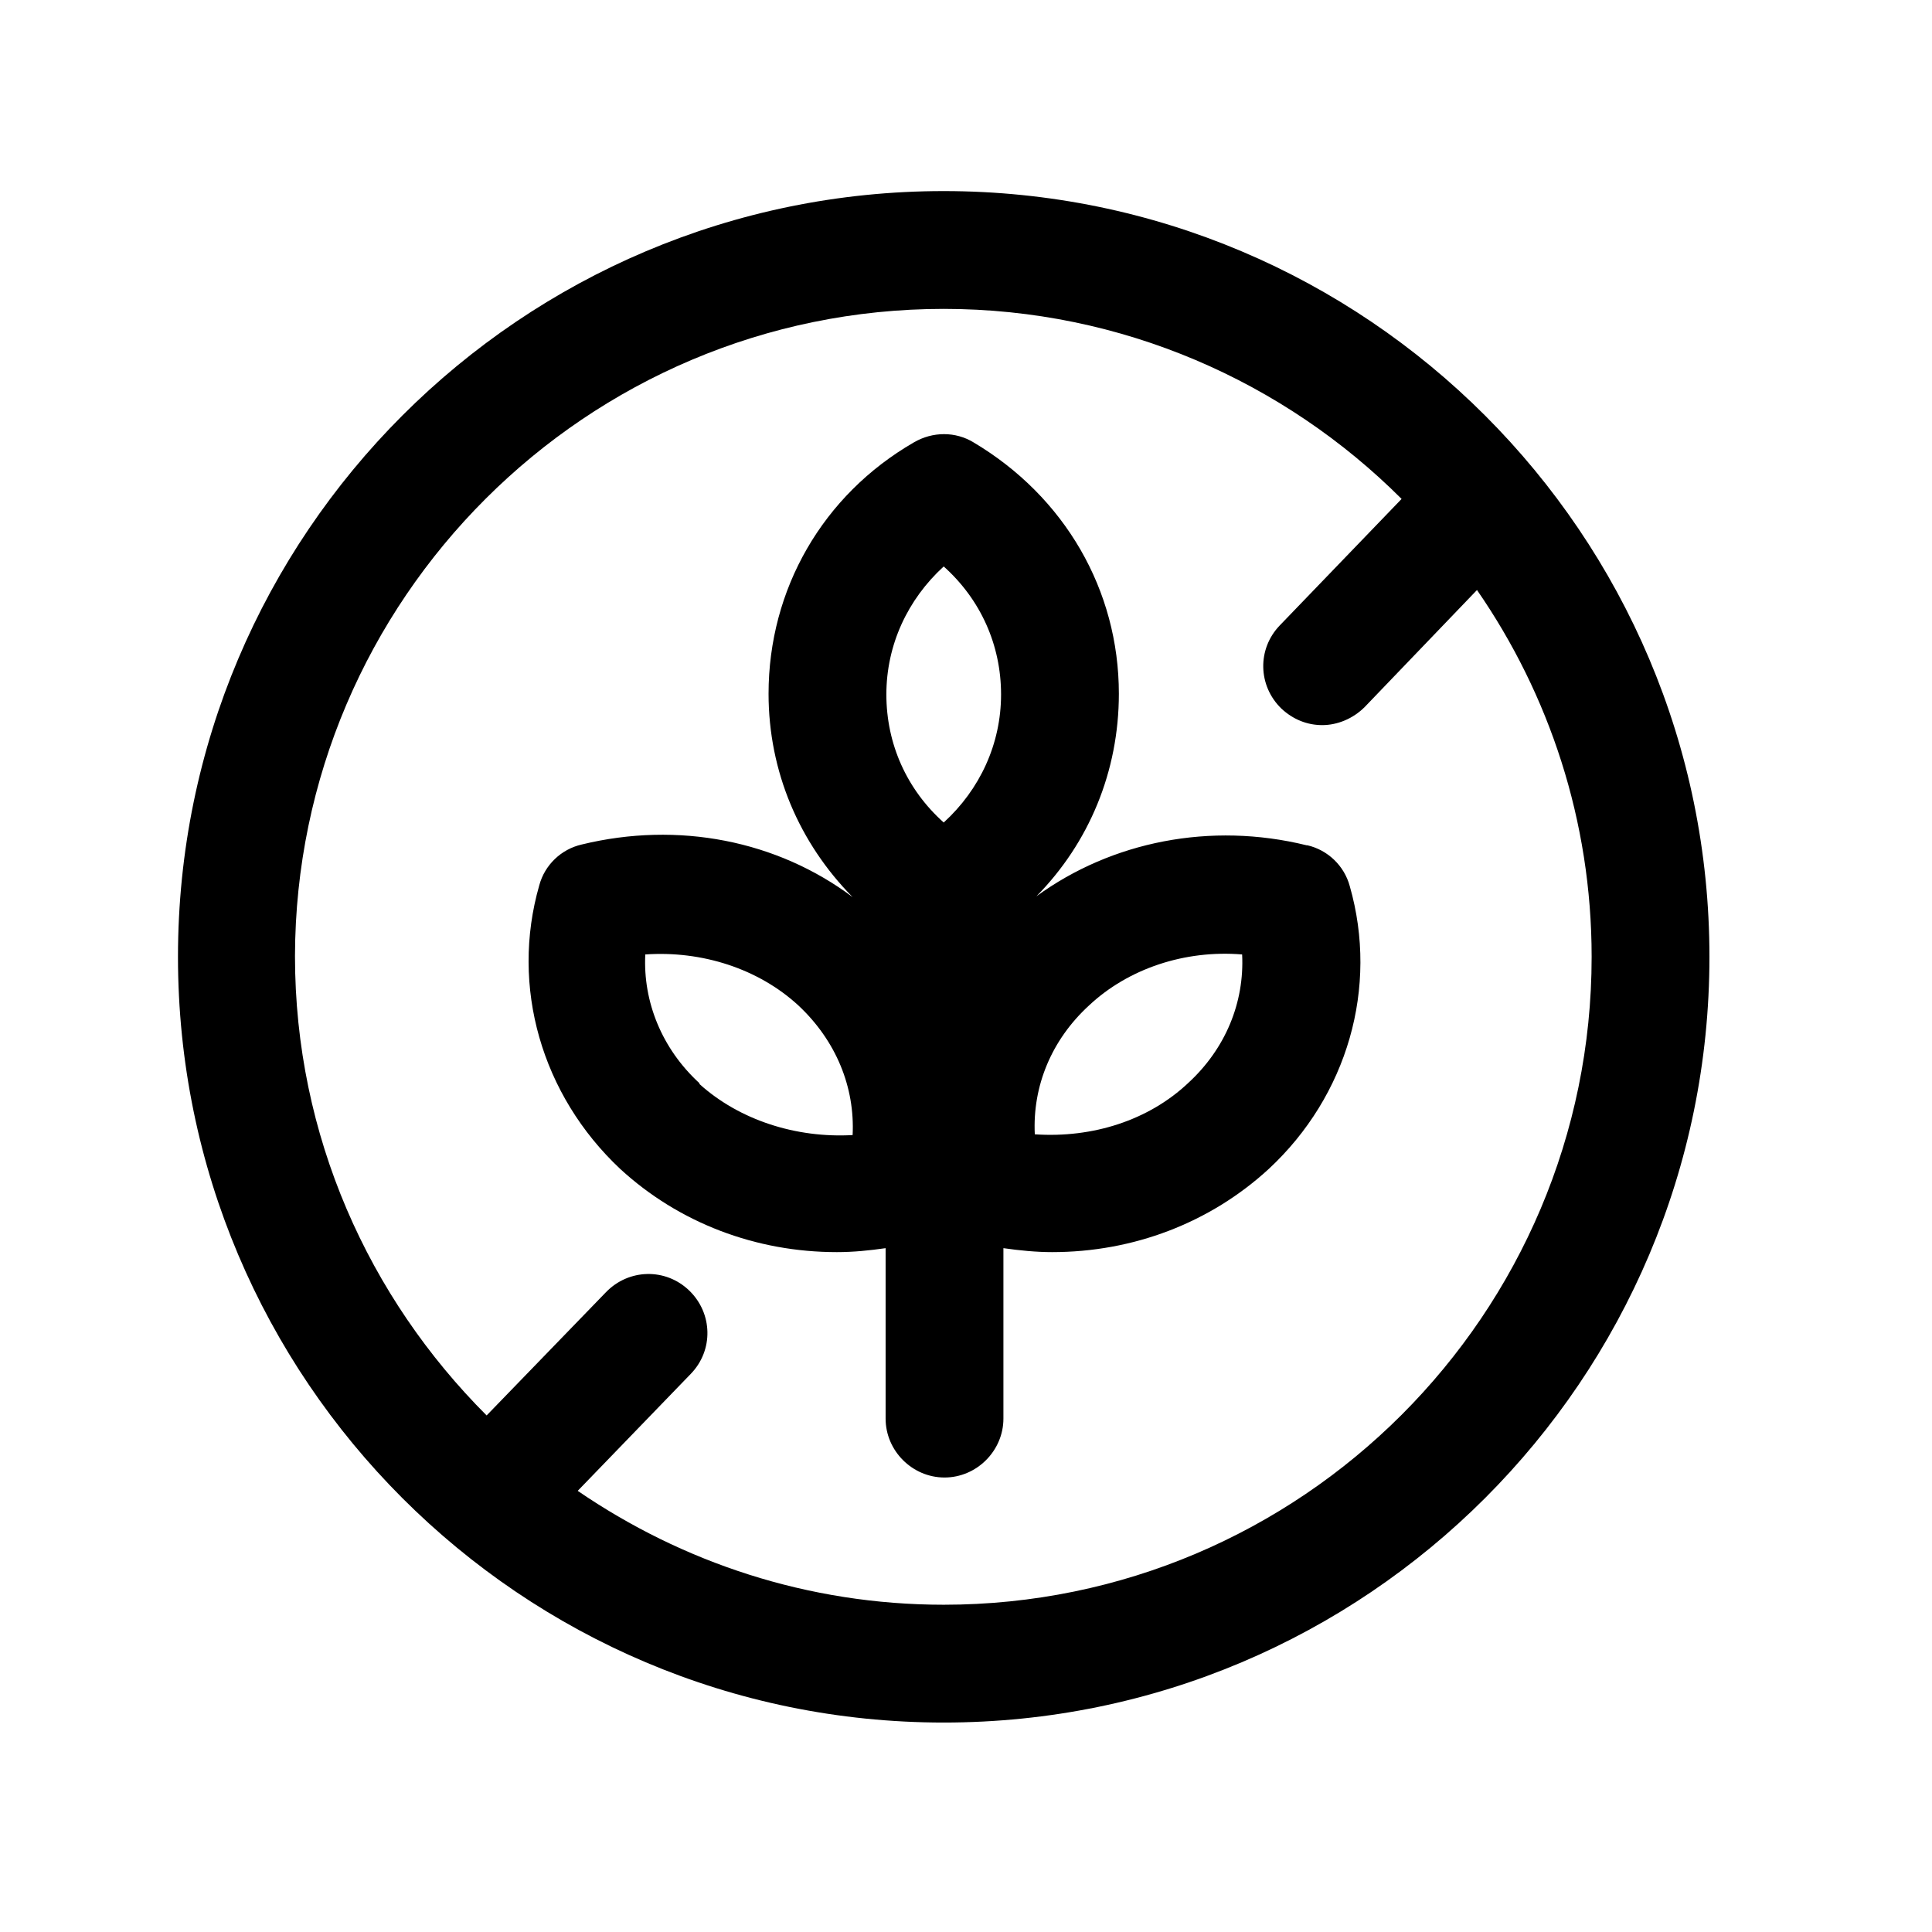 <svg width="41" height="41" viewBox="0 0 41 41" fill="none" xmlns="http://www.w3.org/2000/svg">
<path d="M20.027 4.055C11.06 4.055 3.777 11.338 3.777 20.305C3.777 29.272 11.06 36.555 20.027 36.555C28.994 36.555 36.277 29.272 36.277 20.305C36.277 11.338 28.994 4.055 20.027 4.055ZM20.027 34.055C17.144 34.055 14.477 33.155 12.26 31.638L14.66 29.155C15.144 28.655 15.127 27.872 14.627 27.388C14.127 26.905 13.344 26.922 12.86 27.422L10.327 30.038C7.827 27.538 6.26 24.105 6.26 20.288C6.277 12.722 12.444 6.555 20.027 6.555C23.81 6.555 27.26 8.105 29.744 10.588L27.16 13.271C26.677 13.771 26.694 14.555 27.194 15.038C27.444 15.271 27.744 15.388 28.06 15.388C28.377 15.388 28.71 15.255 28.96 15.005L31.344 12.521C32.877 14.738 33.777 17.422 33.777 20.305C33.777 27.888 27.61 34.055 20.027 34.055Z" fill="currentColor"/>
<path d="M27.727 17.938C25.694 17.438 23.594 17.855 21.994 19.021C23.11 17.888 23.744 16.372 23.744 14.722C23.744 12.521 22.594 10.538 20.66 9.388C20.277 9.155 19.794 9.155 19.394 9.388C17.46 10.505 16.31 12.505 16.31 14.722C16.31 16.372 16.96 17.888 18.094 19.038C16.494 17.838 14.394 17.422 12.344 17.922C11.91 18.021 11.56 18.355 11.444 18.788C10.827 20.938 11.493 23.238 13.16 24.805C14.41 25.955 16.044 26.572 17.76 26.572C18.11 26.572 18.444 26.538 18.794 26.488V30.105C18.794 30.788 19.36 31.355 20.044 31.355C20.727 31.355 21.294 30.788 21.294 30.105V26.488C21.644 26.538 21.994 26.572 22.327 26.572C24.044 26.572 25.677 25.955 26.927 24.805C28.594 23.255 29.26 20.955 28.644 18.805C28.527 18.372 28.177 18.038 27.744 17.938H27.727ZM20.027 12.021C20.81 12.722 21.244 13.688 21.244 14.738C21.244 15.788 20.794 16.755 20.027 17.455C19.244 16.755 18.81 15.788 18.81 14.738C18.81 13.688 19.26 12.722 20.027 12.021ZM14.844 22.988C14.044 22.255 13.644 21.255 13.694 20.255C14.894 20.172 16.094 20.555 16.944 21.338C17.744 22.088 18.144 23.072 18.094 24.088C16.894 24.155 15.694 23.771 14.844 23.005V22.988ZM25.21 22.988C24.377 23.771 23.194 24.155 21.96 24.072C21.91 23.055 22.31 22.072 23.11 21.338C23.944 20.555 25.144 20.155 26.36 20.255C26.41 21.271 26.01 22.255 25.21 22.988Z" fill="currentColor"/>
</svg>
